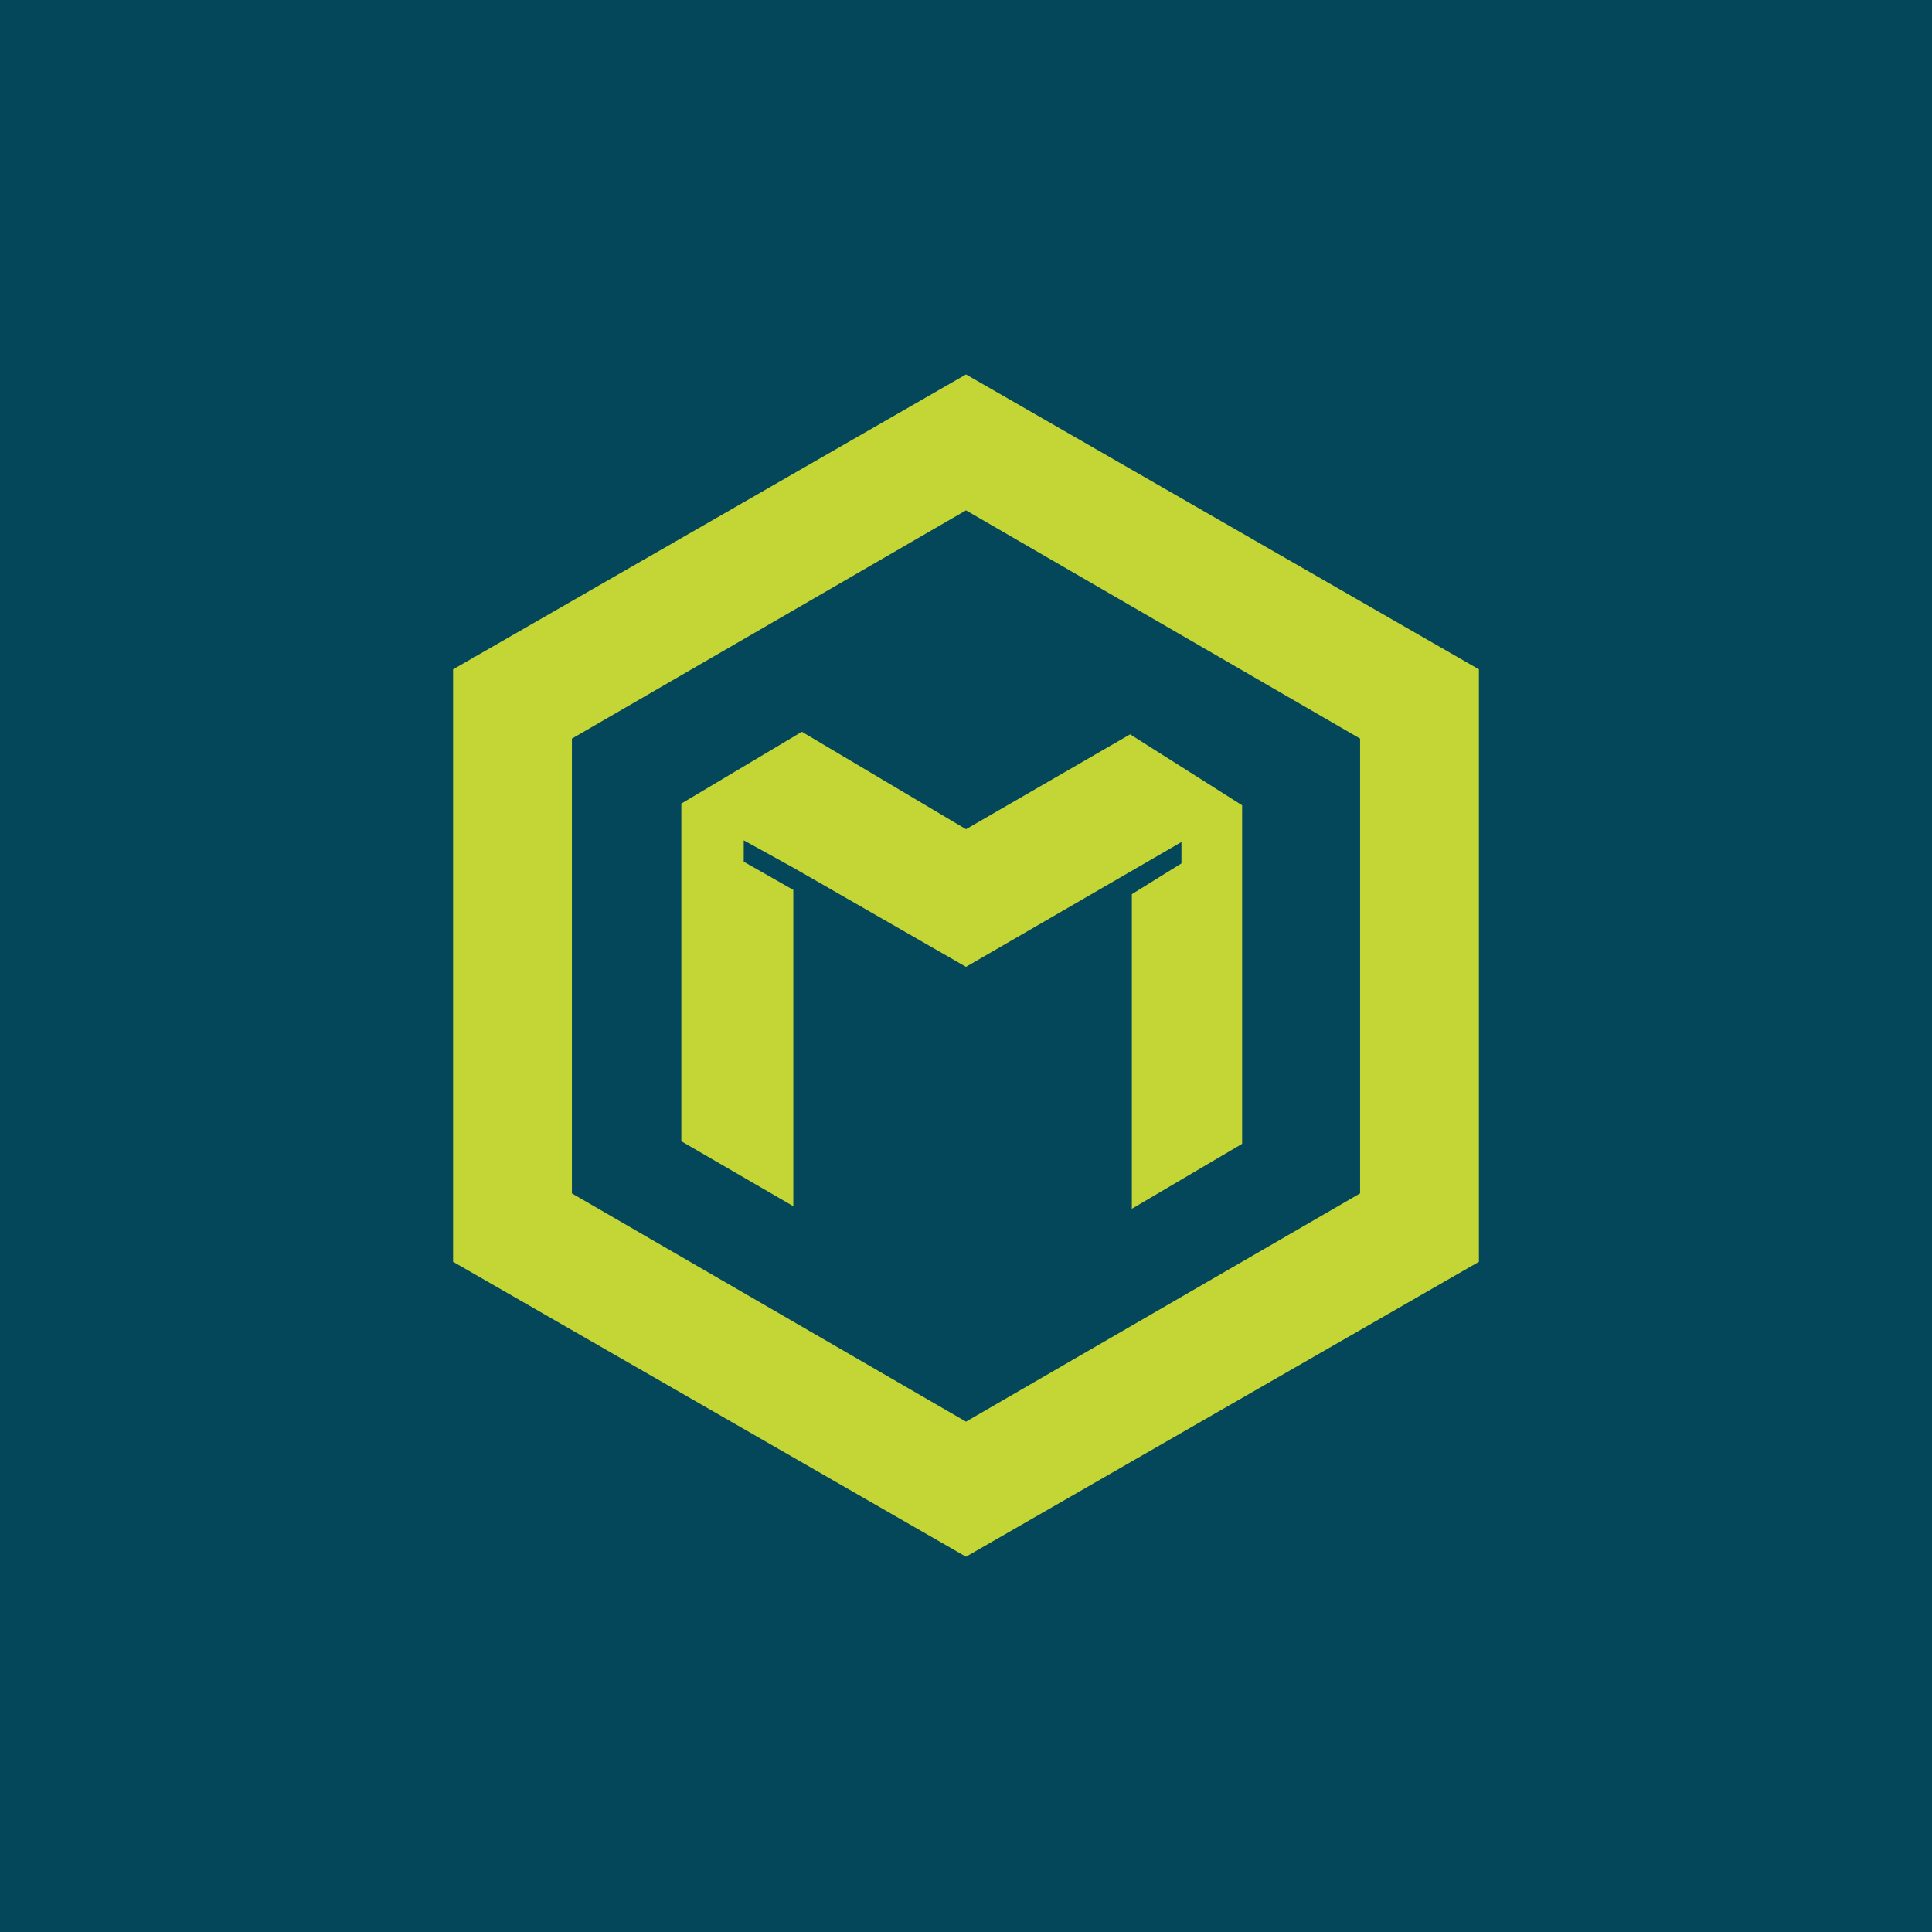 <?xml version="1.0" encoding="UTF-8"?>
<!-- Generator: Adobe Illustrator 21.1.0, SVG Export Plug-In . SVG Version: 6.00 Build 0)  -->
<svg xmlns="http://www.w3.org/2000/svg" xmlns:xlink="http://www.w3.org/1999/xlink" id="Layer_1" x="0px" y="0px" width="226px" height="226px" viewBox="0 0 226 226" style="enable-background:new 0 0 226 226;" xml:space="preserve">
<style type="text/css">
	.st0{fill:#04465A;}
	.st1{fill:#C3D635;}
</style>
<title>Group</title>
<desc>Created with Sketch.</desc>
<rect class="st0" width="226" height="226"></rect>
<g>
	<path class="st1" d="M113,43.8L53,78.3v69.3l60,34.5l60-34.5V78.3L113,43.8z M159.1,139.6L113,166.3l-46.1-26.7V86.4L113,59.7   l46.1,26.7V139.6L159.1,139.6z"></path>
	<polygon class="st1" points="145.3,94.2 132.2,85.9 113,97 93.8,85.6 79.7,94 79.7,133.5 92.8,141.1 92.8,104.1 87,100.8 87,98.3    92.8,101.5 92.8,101.5 113,113.1 138.2,98.5 138.2,101 132.4,104.6 132.4,141.4 145.3,133.8  "></polygon>
</g>
</svg>
